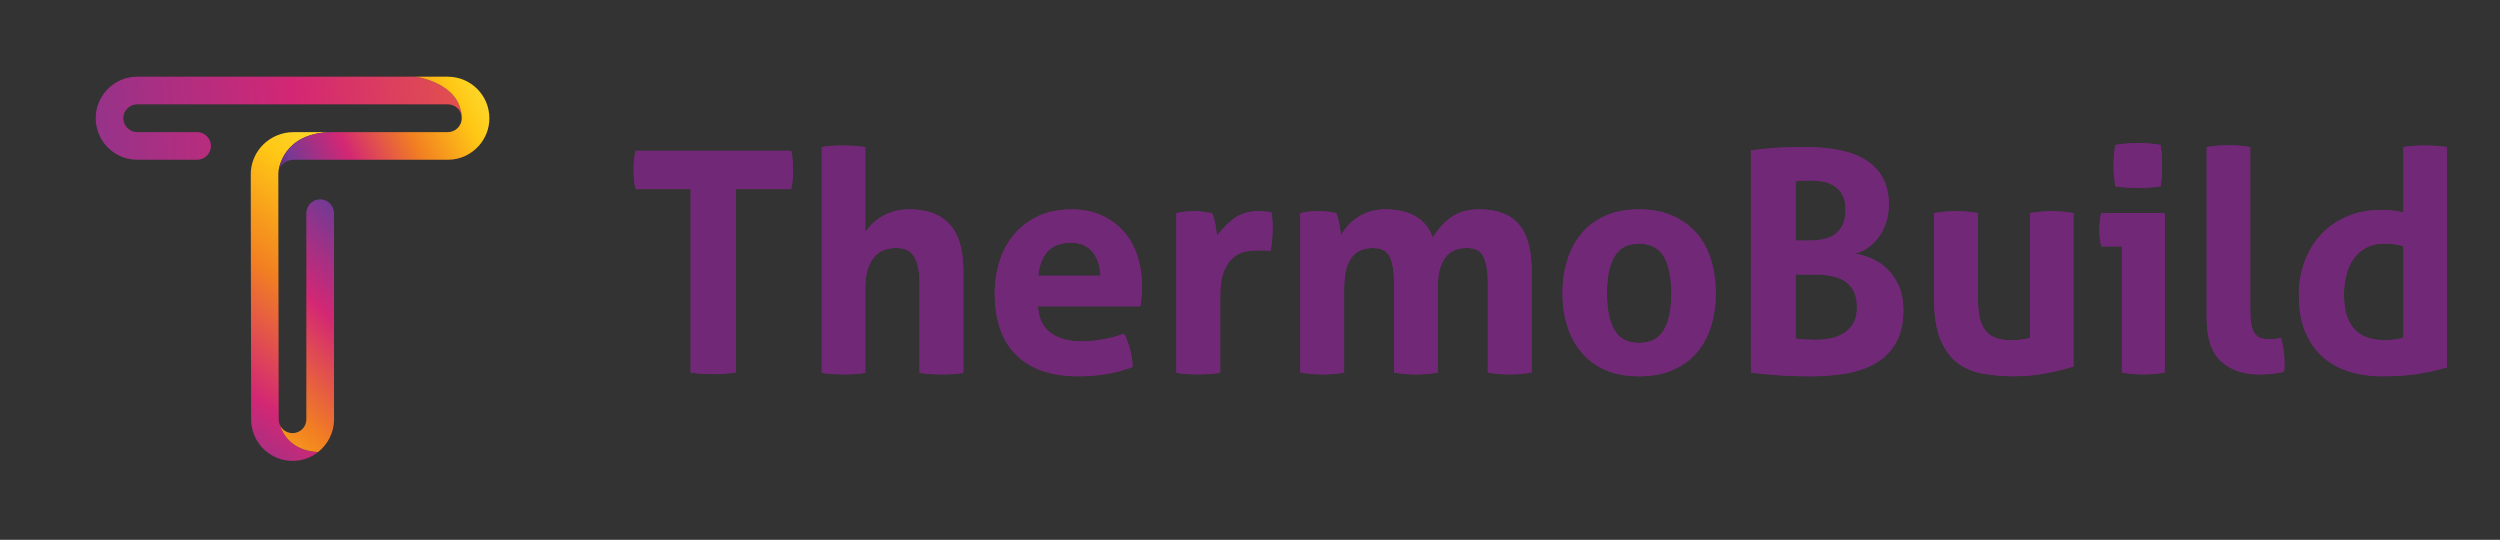 <svg viewBox="0 0 844.66 182.38" version="1.1" xmlns:xlink="http://www.w3.org/1999/xlink" xmlns="http://www.w3.org/2000/svg" id="Layer_1">
  
  <rect x="0" y="0" width="844.66" height="182.38" fill="#333333" stroke="none"/>
  
  <defs>
    <linearGradient gradientUnits="userSpaceOnUse" y2="53.3" x2="-103.82" y1=".16" x1="533.18" id="linear-gradient">
      <stop stop-color="#f0f7e7" offset="0"></stop>
      <stop stop-color="#fae840" offset=".17"></stop>
      <stop stop-color="#ffc715" offset=".32"></stop>
      <stop stop-color="#f28021" offset=".49"></stop>
      <stop stop-color="#d32774" offset=".68"></stop>
      <stop stop-color="#763994" offset=".84"></stop>
      <stop stop-color="#0e1516" offset="1"></stop>
    </linearGradient>
    <linearGradient xlink:href="#linear-gradient" y2="176.25" x2="40.31" y1="23.7" x1="157.17" id="linear-gradient1"></linearGradient>
    <linearGradient xlink:href="#linear-gradient" y2="66.36" x2="147.39" y1="190.99" x1="31.97" id="linear-gradient2"></linearGradient>
    <linearGradient xlink:href="#linear-gradient" y2="71.45" x2="86.65" y1="18.92" x1="188.11" id="linear-gradient3"></linearGradient>
  </defs>
  <g>
    <g>
      <path fill="#712877" d="M233.35,63.87h-18.65c-.42-2.08-.62-4.27-.62-6.56,0-2.15.21-4.27.62-6.36h52.62c.42,2.08.62,4.2.62,6.36,0,2.29-.21,4.48-.62,6.56h-18.65v62c-1.25.14-2.5.26-3.75.36-1.25.1-2.47.16-3.65.16s-2.45-.04-3.8-.1c-1.35-.07-2.73-.21-4.12-.42v-62Z"></path>
      <path fill="#712877" d="M277.63,49.7c1.18-.21,2.4-.35,3.65-.42,1.25-.07,2.46-.1,3.65-.1s2.4.04,3.65.1c1.25.07,2.5.21,3.75.42v28.65c.48-.63,1.13-1.37,1.93-2.24.8-.87,1.79-1.7,2.97-2.5,1.18-.8,2.6-1.48,4.27-2.03,1.67-.56,3.58-.83,5.73-.83,5.97,0,10.51,1.67,13.6,5,3.09,3.33,4.64,8.58,4.64,15.73v34.49c-1.25.21-2.5.35-3.75.42-1.25.07-2.47.1-3.65.1s-2.4-.04-3.65-.1c-1.25-.07-2.5-.21-3.75-.42v-30.53c0-3.75-.59-6.63-1.77-8.65-1.18-2.01-3.2-3.02-6.04-3.02-1.18,0-2.4.17-3.65.52-1.25.35-2.38,1.03-3.39,2.03s-1.84,2.41-2.5,4.22c-.66,1.81-.99,4.17-.99,7.08v28.34c-1.25.21-2.5.35-3.75.42-1.25.07-2.47.1-3.65.1s-2.38-.04-3.59-.1c-1.22-.07-2.45-.21-3.7-.42V49.7Z"></path>
      <path fill="#712877" d="M350.67,103.47c.28,4.17,1.74,7.19,4.38,9.07,2.64,1.88,6.11,2.81,10.42,2.81,2.36,0,4.77-.22,7.24-.68,2.46-.45,4.81-1.09,7.03-1.93.76,1.39,1.42,3.06,1.98,5,.56,1.95.87,4.03.94,6.25-5.42,2.08-11.53,3.13-18.34,3.13-5,0-9.29-.7-12.87-2.08-3.58-1.39-6.5-3.32-8.75-5.78-2.26-2.46-3.93-5.4-5-8.8-1.08-3.4-1.61-7.12-1.61-11.15s.56-7.67,1.67-11.15c1.11-3.47,2.76-6.49,4.95-9.06,2.19-2.57,4.9-4.6,8.13-6.1,3.23-1.49,7-2.24,11.31-2.24,3.75,0,7.08.66,10,1.98,2.92,1.32,5.4,3.13,7.45,5.42,2.05,2.29,3.59,5.02,4.64,8.18,1.04,3.16,1.56,6.55,1.56,10.16,0,1.32-.05,2.62-.16,3.91-.1,1.29-.23,2.31-.36,3.07h-34.59ZM371.83,93.15c-.14-3.33-1.06-6.03-2.76-8.08-1.7-2.05-4.08-3.07-7.14-3.07-3.47,0-6.11.97-7.92,2.92-1.81,1.95-2.88,4.69-3.23,8.23h21.05Z"></path>
      <path fill="#712877" d="M397.46,72c1.04-.21,2.03-.36,2.97-.47.94-.1,1.96-.16,3.07-.16,1.04,0,2.07.07,3.07.21,1.01.14,2,.31,2.97.52.21.35.4.85.57,1.51.17.66.33,1.35.47,2.08.14.73.26,1.46.36,2.19.1.73.19,1.34.26,1.82,1.53-2.15,3.4-4.08,5.63-5.78,2.22-1.7,5-2.55,8.34-2.55.69,0,1.49.04,2.4.1.9.07,1.56.17,1.98.31.14.7.24,1.49.31,2.4.07.9.1,1.84.1,2.81,0,1.18-.05,2.47-.16,3.85-.1,1.39-.3,2.71-.57,3.96-.77-.14-1.62-.21-2.55-.21h-1.72c-1.18,0-2.5.12-3.96.36-1.46.24-2.85.89-4.17,1.93-1.32,1.04-2.41,2.6-3.28,4.69-.87,2.08-1.3,5-1.3,8.75v25.63c-1.25.21-2.5.35-3.75.42-1.25.07-2.47.1-3.65.1s-2.38-.04-3.59-.1c-1.22-.07-2.48-.21-3.8-.42v-53.97Z"></path>
      <path fill="#712877" d="M439.34,72c.97-.21,1.94-.36,2.92-.47.97-.1,2.05-.16,3.23-.16s2.22.05,3.13.16c.9.1,1.84.26,2.81.47.21.35.4.85.57,1.51.17.66.33,1.35.47,2.08.14.73.26,1.44.37,2.14.1.7.19,1.29.26,1.77.55-1.04,1.28-2.08,2.19-3.13.9-1.04,1.98-1.98,3.23-2.81,1.25-.83,2.66-1.51,4.22-2.03,1.56-.52,3.32-.78,5.26-.78,8.4,0,13.79,3.2,16.15,9.59,1.39-2.57,3.35-4.81,5.89-6.72,2.54-1.91,5.75-2.87,9.64-2.87,6.11,0,10.61,1.69,13.49,5.05,2.88,3.37,4.32,8.63,4.32,15.79v34.28c-2.5.42-4.97.62-7.4.62s-4.9-.21-7.4-.62v-30.42c0-3.75-.47-6.63-1.41-8.65-.94-2.01-2.83-3.02-5.68-3.02-1.18,0-2.34.17-3.49.52-1.15.35-2.19.99-3.13,1.93-.94.94-1.7,2.26-2.29,3.96-.59,1.7-.89,3.91-.89,6.62v29.07c-2.5.42-4.97.62-7.4.62s-4.9-.21-7.4-.62v-30.42c0-3.75-.47-6.63-1.41-8.65-.94-2.01-2.83-3.02-5.68-3.02-1.18,0-2.36.17-3.54.52-1.18.35-2.24,1.03-3.18,2.03-.94,1.01-1.68,2.41-2.24,4.22-.56,1.81-.83,4.17-.83,7.08v28.24c-2.5.42-4.97.62-7.4.62s-4.9-.21-7.4-.62v-53.87Z"></path>
      <path fill="#712877" d="M553.75,127.12c-4.38,0-8.18-.71-11.41-2.14-3.23-1.42-5.91-3.4-8.02-5.94-2.12-2.53-3.72-5.5-4.79-8.91-1.08-3.4-1.61-7.08-1.61-11.04s.54-7.67,1.61-11.15c1.08-3.47,2.67-6.48,4.79-9.01,2.12-2.53,4.79-4.53,8.02-5.99,3.23-1.46,7.03-2.19,11.41-2.19s8.2.73,11.46,2.19c3.26,1.46,5.97,3.46,8.13,5.99,2.15,2.54,3.75,5.54,4.79,9.01,1.04,3.47,1.56,7.19,1.56,11.15s-.52,7.64-1.56,11.04c-1.04,3.4-2.64,6.37-4.79,8.91-2.15,2.54-4.86,4.52-8.13,5.94-3.27,1.42-7.09,2.14-11.46,2.14ZM553.75,115.87c3.89,0,6.68-1.44,8.39-4.32,1.7-2.88,2.55-7.03,2.55-12.45s-.85-9.57-2.55-12.45c-1.7-2.88-4.5-4.32-8.39-4.32s-6.58,1.44-8.28,4.32c-1.7,2.88-2.55,7.03-2.55,12.45s.85,9.57,2.55,12.45c1.7,2.88,4.46,4.32,8.28,4.32Z"></path>
      <path fill="#712877" d="M591.57,50.85c2.22-.35,4.79-.62,7.71-.83,2.92-.21,6.56-.31,10.94-.31,3.82,0,7.43.31,10.84.94,3.4.62,6.37,1.68,8.91,3.18,2.54,1.49,4.53,3.49,5.99,5.99,1.46,2.5,2.19,5.63,2.19,9.38,0,2.22-.33,4.29-.99,6.2-.66,1.91-1.55,3.58-2.66,5-1.11,1.42-2.36,2.6-3.75,3.54-1.39.94-2.81,1.51-4.27,1.72,1.6.21,3.37.7,5.31,1.46,1.94.77,3.75,1.89,5.42,3.39,1.67,1.5,3.06,3.42,4.17,5.78,1.11,2.36,1.67,5.21,1.67,8.54,0,4.52-.85,8.22-2.55,11.1-1.7,2.88-4,5.16-6.88,6.82-2.88,1.67-6.22,2.81-10,3.44-3.79.62-7.76.94-11.93.94-3.2,0-6.36-.09-9.48-.26-3.13-.17-6.67-.5-10.63-.99V50.85ZM611.26,81.28c1.74,0,3.35-.16,4.84-.47,1.49-.31,2.79-.87,3.91-1.67,1.11-.8,1.98-1.88,2.6-3.23.63-1.35.94-3.07.94-5.16s-.37-3.66-1.09-4.95c-.73-1.28-1.67-2.29-2.81-3.02-1.15-.73-2.43-1.21-3.86-1.46-1.42-.24-2.83-.36-4.22-.36-1.95,0-3.58.1-4.9.31v20.01h4.58ZM606.68,114.41c.97.14,2.1.25,3.39.31,1.28.07,2.45.1,3.49.1,1.46,0,2.99-.14,4.58-.42,1.6-.28,3.09-.82,4.48-1.61,1.39-.8,2.54-1.91,3.44-3.33.9-1.42,1.35-3.28,1.35-5.57,0-2.15-.35-3.94-1.04-5.37-.69-1.42-1.68-2.57-2.97-3.44-1.29-.87-2.81-1.47-4.58-1.82-1.77-.35-3.73-.52-5.89-.52h-6.25v21.67Z"></path>
      <path fill="#712877" d="M653.46,72c2.5-.42,4.97-.63,7.4-.63s4.9.21,7.4.63v28.55c0,2.85.22,5.19.68,7.03.45,1.84,1.15,3.3,2.08,4.38.94,1.08,2.1,1.84,3.49,2.29,1.39.45,3.02.68,4.9.68,2.57,0,4.72-.24,6.46-.73v-42.2c2.5-.42,4.93-.63,7.29-.63s4.9.21,7.4.63v51.78c-2.22.77-5.16,1.51-8.8,2.24s-7.45,1.09-11.41,1.09c-3.54,0-6.95-.28-10.21-.83-3.27-.56-6.13-1.74-8.6-3.54-2.47-1.81-4.43-4.44-5.89-7.92-1.46-3.47-2.19-8.09-2.19-13.86v-28.97Z"></path>
      <path fill="#712877" d="M716.91,83.26h-6.98c-.21-.9-.37-1.86-.47-2.87-.1-1.01-.16-1.96-.16-2.87,0-1.88.21-3.71.63-5.52h21.46v53.87c-2.5.42-4.93.62-7.29.62s-4.69-.21-7.19-.62v-42.62ZM714.73,62.94c-.42-2.36-.63-4.69-.63-6.98s.21-4.55.63-6.98c1.18-.21,2.45-.36,3.8-.47s2.59-.16,3.7-.16c1.18,0,2.46.05,3.85.16,1.39.1,2.67.26,3.86.47.21,1.18.35,2.34.42,3.49.07,1.15.1,2.31.1,3.49,0,1.11-.04,2.26-.1,3.44-.07,1.18-.21,2.36-.42,3.54-1.18.21-2.45.35-3.8.42-1.35.07-2.62.1-3.8.1-1.11,0-2.36-.03-3.75-.1-1.39-.07-2.67-.21-3.85-.42Z"></path>
      <path fill="#712877" d="M745.57,49.7c2.5-.42,4.97-.62,7.4-.62s4.79.21,7.29.62v54.7c0,2.15.12,3.89.36,5.21.24,1.32.63,2.34,1.15,3.07.52.73,1.2,1.23,2.03,1.51.83.28,1.88.42,3.13.42.55,0,1.16-.03,1.82-.1.66-.07,1.3-.17,1.93-.31.76,2.85,1.15,5.63,1.15,8.34v1.51c0,.45-.07.96-.21,1.51-1.11.35-2.45.59-4.01.73-1.56.14-3,.21-4.32.21-5.35,0-9.64-1.47-12.87-4.43-3.23-2.95-4.84-7.76-4.84-14.43v-57.93Z"></path>
      <path fill="#712877" d="M812.04,49.7c1.25-.21,2.48-.35,3.7-.42,1.21-.07,2.41-.1,3.59-.1s2.4.04,3.65.1c1.25.07,2.5.21,3.75.42v74.4c-3.27.97-6.58,1.72-9.95,2.24-3.37.52-7.45.78-12.24.78-3.68,0-7.21-.5-10.58-1.51-3.37-1.01-6.34-2.6-8.91-4.79-2.57-2.19-4.6-5.02-6.1-8.49-1.49-3.47-2.24-7.71-2.24-12.71,0-3.96.64-7.69,1.93-11.2,1.29-3.51,3.13-6.55,5.52-9.12,2.4-2.57,5.3-4.6,8.7-6.1,3.4-1.49,7.19-2.24,11.36-2.24,1.25,0,2.55.05,3.91.16s2.66.33,3.91.68v-22.09ZM812.04,83.15c-1.39-.35-2.52-.57-3.39-.68-.87-.1-1.96-.16-3.28-.16-2.29,0-4.29.47-5.99,1.41-1.7.94-3.11,2.19-4.22,3.75-1.11,1.56-1.93,3.4-2.45,5.52-.52,2.12-.78,4.32-.78,6.62,0,2.85.35,5.26,1.04,7.24.69,1.98,1.65,3.56,2.87,4.74,1.21,1.18,2.66,2.03,4.32,2.55,1.67.52,3.47.78,5.42.78,1.18,0,2.26-.05,3.23-.16.97-.1,2.05-.33,3.23-.68v-30.95Z"></path>
    </g>
    <g>
      <path fill="#712877" d="M233.35,63.87h-18.65c-.42-2.08-.62-4.27-.62-6.56,0-2.15.21-4.27.62-6.36h52.62c.42,2.08.62,4.2.62,6.36,0,2.29-.21,4.48-.62,6.56h-18.65v62c-1.25.14-2.5.26-3.75.36-1.25.1-2.47.16-3.65.16s-2.45-.04-3.8-.1c-1.35-.07-2.73-.21-4.12-.42v-62Z"></path>
      <path fill="#712877" d="M277.63,49.7c1.18-.21,2.4-.35,3.65-.42,1.25-.07,2.46-.1,3.65-.1s2.4.04,3.65.1c1.25.07,2.5.21,3.75.42v28.65c.48-.63,1.13-1.37,1.93-2.24.8-.87,1.79-1.7,2.97-2.5,1.18-.8,2.6-1.48,4.27-2.03,1.67-.56,3.58-.83,5.73-.83,5.97,0,10.51,1.67,13.6,5,3.09,3.33,4.64,8.58,4.64,15.73v34.49c-1.25.21-2.5.35-3.75.42-1.25.07-2.47.1-3.65.1s-2.4-.04-3.65-.1c-1.25-.07-2.5-.21-3.75-.42v-30.53c0-3.75-.59-6.63-1.77-8.65-1.18-2.01-3.2-3.02-6.04-3.02-1.18,0-2.4.17-3.65.52-1.25.35-2.38,1.03-3.39,2.03s-1.84,2.41-2.5,4.22c-.66,1.81-.99,4.17-.99,7.08v28.34c-1.25.21-2.5.35-3.75.42-1.25.07-2.47.1-3.65.1s-2.38-.04-3.59-.1c-1.22-.07-2.45-.21-3.7-.42V49.7Z"></path>
      <path fill="#712877" d="M350.67,103.47c.28,4.17,1.74,7.19,4.38,9.07,2.64,1.88,6.11,2.81,10.42,2.81,2.36,0,4.77-.22,7.24-.68,2.46-.45,4.81-1.09,7.03-1.93.76,1.39,1.42,3.06,1.98,5,.56,1.95.87,4.03.94,6.25-5.42,2.08-11.53,3.13-18.34,3.13-5,0-9.29-.7-12.87-2.08-3.58-1.39-6.5-3.32-8.75-5.78-2.26-2.46-3.93-5.4-5-8.8-1.08-3.4-1.61-7.12-1.61-11.15s.56-7.67,1.67-11.15c1.11-3.47,2.76-6.49,4.95-9.06,2.19-2.57,4.9-4.6,8.13-6.1,3.23-1.49,7-2.24,11.31-2.24,3.75,0,7.08.66,10,1.98,2.92,1.32,5.4,3.13,7.45,5.42,2.05,2.29,3.59,5.02,4.64,8.18,1.04,3.16,1.56,6.55,1.56,10.16,0,1.32-.05,2.62-.16,3.91-.1,1.29-.23,2.31-.36,3.07h-34.59ZM371.83,93.15c-.14-3.33-1.06-6.03-2.76-8.08-1.7-2.05-4.08-3.07-7.14-3.07-3.47,0-6.11.97-7.92,2.92-1.81,1.95-2.88,4.69-3.23,8.23h21.05Z"></path>
      <path fill="#712877" d="M397.46,72c1.04-.21,2.03-.36,2.97-.47.94-.1,1.96-.16,3.07-.16,1.04,0,2.07.07,3.07.21,1.01.14,2,.31,2.97.52.21.35.4.85.57,1.51.17.66.33,1.35.47,2.08.14.73.26,1.46.36,2.19.1.73.19,1.34.26,1.82,1.53-2.15,3.4-4.08,5.63-5.78,2.22-1.7,5-2.55,8.34-2.55.69,0,1.49.04,2.4.1.9.07,1.56.17,1.98.31.14.7.24,1.49.31,2.4.07.9.1,1.84.1,2.81,0,1.18-.05,2.47-.16,3.85-.1,1.39-.3,2.71-.57,3.96-.77-.14-1.62-.21-2.55-.21h-1.72c-1.18,0-2.5.12-3.96.36-1.46.24-2.85.89-4.17,1.93-1.32,1.04-2.41,2.6-3.28,4.69-.87,2.08-1.3,5-1.3,8.75v25.63c-1.25.21-2.5.35-3.75.42-1.25.07-2.47.1-3.65.1s-2.38-.04-3.59-.1c-1.22-.07-2.48-.21-3.8-.42v-53.97Z"></path>
      <path fill="#712877" d="M439.34,72c.97-.21,1.94-.36,2.92-.47.97-.1,2.05-.16,3.23-.16s2.22.05,3.13.16c.9.1,1.84.26,2.81.47.21.35.4.85.57,1.51.17.66.33,1.35.47,2.08.14.73.26,1.44.37,2.14.1.7.19,1.29.26,1.77.55-1.04,1.28-2.08,2.19-3.13.9-1.04,1.98-1.98,3.23-2.81,1.25-.83,2.66-1.51,4.22-2.03,1.56-.52,3.32-.78,5.26-.78,8.4,0,13.79,3.2,16.15,9.59,1.39-2.57,3.35-4.81,5.89-6.72,2.54-1.91,5.75-2.87,9.64-2.87,6.11,0,10.61,1.69,13.49,5.05,2.88,3.37,4.32,8.63,4.32,15.79v34.28c-2.5.42-4.97.62-7.4.62s-4.9-.21-7.4-.62v-30.42c0-3.75-.47-6.63-1.41-8.65-.94-2.01-2.83-3.02-5.68-3.02-1.18,0-2.34.17-3.49.52-1.15.35-2.19.99-3.13,1.93-.94.94-1.7,2.26-2.29,3.96-.59,1.7-.89,3.91-.89,6.62v29.07c-2.5.42-4.97.62-7.4.62s-4.9-.21-7.4-.62v-30.42c0-3.75-.47-6.63-1.41-8.65-.94-2.01-2.83-3.02-5.68-3.02-1.18,0-2.36.17-3.54.52-1.18.35-2.24,1.03-3.18,2.03-.94,1.01-1.68,2.41-2.24,4.22-.56,1.81-.83,4.17-.83,7.08v28.24c-2.5.42-4.97.62-7.4.62s-4.9-.21-7.4-.62v-53.87Z"></path>
      <path fill="#712877" d="M553.75,127.12c-4.38,0-8.18-.71-11.41-2.14-3.23-1.42-5.91-3.4-8.02-5.94-2.12-2.53-3.72-5.5-4.79-8.91-1.08-3.4-1.61-7.08-1.61-11.04s.54-7.67,1.61-11.15c1.08-3.47,2.67-6.48,4.79-9.01,2.12-2.53,4.79-4.53,8.02-5.99,3.23-1.46,7.03-2.19,11.41-2.19s8.2.73,11.46,2.19c3.26,1.46,5.97,3.46,8.13,5.99,2.15,2.54,3.75,5.54,4.79,9.01,1.04,3.47,1.56,7.19,1.56,11.15s-.52,7.64-1.56,11.04c-1.04,3.4-2.64,6.37-4.79,8.91-2.15,2.54-4.86,4.52-8.13,5.94-3.27,1.42-7.09,2.14-11.46,2.14ZM553.75,115.87c3.89,0,6.68-1.44,8.39-4.32,1.7-2.88,2.55-7.03,2.55-12.45s-.85-9.57-2.55-12.45c-1.7-2.88-4.5-4.32-8.39-4.32s-6.58,1.44-8.28,4.32c-1.7,2.88-2.55,7.03-2.55,12.45s.85,9.57,2.55,12.45c1.7,2.88,4.46,4.32,8.28,4.32Z"></path>
      <path fill="#712877" d="M591.57,50.85c2.22-.35,4.79-.62,7.71-.83,2.92-.21,6.56-.31,10.94-.31,3.82,0,7.43.31,10.84.94,3.4.62,6.37,1.68,8.91,3.18,2.54,1.49,4.53,3.49,5.99,5.99,1.46,2.5,2.19,5.63,2.19,9.38,0,2.22-.33,4.29-.99,6.2-.66,1.91-1.55,3.58-2.66,5-1.11,1.42-2.36,2.6-3.75,3.54-1.39.94-2.81,1.51-4.27,1.72,1.6.21,3.37.7,5.31,1.46,1.94.77,3.75,1.89,5.42,3.39,1.67,1.5,3.06,3.42,4.17,5.78,1.11,2.36,1.67,5.21,1.67,8.54,0,4.52-.85,8.22-2.55,11.1-1.7,2.88-4,5.16-6.88,6.82-2.88,1.67-6.22,2.81-10,3.44-3.79.62-7.76.94-11.93.94-3.2,0-6.36-.09-9.48-.26-3.13-.17-6.67-.5-10.63-.99V50.85ZM611.26,81.28c1.74,0,3.35-.16,4.84-.47,1.49-.31,2.79-.87,3.91-1.67,1.11-.8,1.98-1.88,2.6-3.23.63-1.35.94-3.07.94-5.16s-.37-3.66-1.09-4.95c-.73-1.28-1.67-2.29-2.81-3.02-1.15-.73-2.43-1.21-3.86-1.46-1.42-.24-2.83-.36-4.22-.36-1.95,0-3.58.1-4.9.31v20.01h4.58ZM606.68,114.41c.97.14,2.1.25,3.39.31,1.28.07,2.45.1,3.49.1,1.46,0,2.99-.14,4.58-.42,1.6-.28,3.09-.82,4.48-1.61,1.39-.8,2.54-1.91,3.44-3.33.9-1.42,1.35-3.28,1.35-5.57,0-2.15-.35-3.94-1.04-5.37-.69-1.42-1.68-2.57-2.97-3.44-1.29-.87-2.81-1.47-4.58-1.82-1.77-.35-3.73-.52-5.89-.52h-6.25v21.67Z"></path>
      <path fill="#712877" d="M653.46,72c2.5-.42,4.97-.63,7.4-.63s4.9.21,7.4.63v28.55c0,2.85.22,5.19.68,7.03.45,1.84,1.15,3.3,2.08,4.38.94,1.08,2.1,1.84,3.49,2.29,1.39.45,3.02.68,4.9.68,2.57,0,4.72-.24,6.46-.73v-42.2c2.5-.42,4.93-.63,7.29-.63s4.9.21,7.4.63v51.78c-2.22.77-5.16,1.51-8.8,2.24s-7.45,1.09-11.41,1.09c-3.54,0-6.95-.28-10.21-.83-3.27-.56-6.13-1.74-8.6-3.54-2.47-1.81-4.43-4.44-5.89-7.92-1.46-3.47-2.19-8.09-2.19-13.86v-28.97Z"></path>
      <path fill="#712877" d="M716.91,83.26h-6.98c-.21-.9-.37-1.86-.47-2.87-.1-1.01-.16-1.96-.16-2.87,0-1.88.21-3.71.63-5.52h21.46v53.87c-2.5.42-4.93.62-7.29.62s-4.69-.21-7.19-.62v-42.62ZM714.73,62.94c-.42-2.36-.63-4.69-.63-6.98s.21-4.55.63-6.98c1.18-.21,2.45-.36,3.8-.47s2.59-.16,3.7-.16c1.18,0,2.46.05,3.85.16,1.39.1,2.67.26,3.86.47.21,1.18.35,2.34.42,3.49.07,1.15.1,2.31.1,3.49,0,1.11-.04,2.26-.1,3.44-.07,1.18-.21,2.36-.42,3.54-1.18.21-2.45.35-3.8.42-1.35.07-2.62.1-3.8.1-1.11,0-2.36-.03-3.75-.1-1.39-.07-2.67-.21-3.85-.42Z"></path>
      <path fill="#712877" d="M745.57,49.7c2.5-.42,4.97-.62,7.4-.62s4.79.21,7.29.62v54.7c0,2.15.12,3.89.36,5.21.24,1.32.63,2.34,1.15,3.07.52.73,1.2,1.23,2.03,1.51.83.28,1.88.42,3.13.42.55,0,1.16-.03,1.82-.1.66-.07,1.3-.17,1.93-.31.76,2.85,1.15,5.63,1.15,8.34v1.51c0,.45-.07.96-.21,1.51-1.11.35-2.45.59-4.01.73-1.56.14-3,.21-4.32.21-5.35,0-9.64-1.47-12.87-4.43-3.23-2.95-4.84-7.76-4.84-14.43v-57.93Z"></path>
      <path fill="#712877" d="M812.04,49.7c1.25-.21,2.48-.35,3.7-.42,1.21-.07,2.41-.1,3.59-.1s2.4.04,3.65.1c1.25.07,2.5.21,3.75.42v74.4c-3.27.97-6.58,1.72-9.95,2.24-3.37.52-7.45.78-12.24.78-3.68,0-7.21-.5-10.58-1.51-3.37-1.01-6.34-2.6-8.91-4.79-2.57-2.19-4.6-5.02-6.1-8.49-1.49-3.47-2.24-7.71-2.24-12.71,0-3.96.64-7.69,1.93-11.2,1.29-3.51,3.13-6.55,5.52-9.12,2.4-2.57,5.3-4.6,8.7-6.1,3.4-1.49,7.19-2.24,11.36-2.24,1.25,0,2.55.05,3.91.16s2.66.33,3.91.68v-22.09ZM812.04,83.15c-1.39-.35-2.52-.57-3.39-.68-.87-.1-1.96-.16-3.28-.16-2.29,0-4.29.47-5.99,1.41-1.7.94-3.11,2.19-4.22,3.75-1.11,1.56-1.93,3.4-2.45,5.52-.52,2.12-.78,4.32-.78,6.62,0,2.85.35,5.26,1.04,7.24.69,1.98,1.65,3.56,2.87,4.74,1.21,1.18,2.66,2.03,4.32,2.55,1.67.52,3.47.78,5.42.78,1.18,0,2.26-.05,3.23-.16.97-.1,2.05-.33,3.23-.68v-30.95Z"></path>
    </g>
  </g>
  <g>
    <path fill="url(#linear-gradient)" d="M140.3,25.91H46.37c-5.35,0-9.98,3-12.35,7.4-1.07,1.98-1.68,4.23-1.68,6.63,0,1.19.14,2.33.44,3.42,1.51,6.1,7.03,10.61,13.59,10.61h20.22c2.58,0,4.68-2.09,4.68-4.65s-2.09-4.68-4.68-4.68h-20.22c-2.33,0-4.23-1.68-4.63-3.89-.07-.37-.07-.63-.07-.74v-.07c0-.3.02-.58.07-.86,0-.02,0-.05.02-.07.44-2.14,2.33-3.75,4.61-3.75h104.96c2.42,0,4.44,1.84,4.68,4.21-.54-11.63-15.7-13.56-15.7-13.56Z"></path>
    <path fill="url(#linear-gradient1)" d="M107.47,152.74c-2.37,1.86-5.35,2.98-8.61,2.98-7.38,0-13.42-5.72-13.96-12.96-.02-.35-.05-.72-.05-1.07l-.12-72.68v-10.24c0-.4.02-.79.05-1.16.3-3.42,1.86-6.51,4.21-8.82,2.63-2.56,6.24-4.14,10.14-4.14h12.24c-15.66.58-17.17,12.17-17.31,13.59v.14c-.02.14-.02.26-.02.4v8.91l.12,74.01s0,.09.02.26c.02.56.14,1.09.35,1.56.02.02.02.05.02.07.95,3.02,3.89,8.66,12.91,9.17Z"></path>
    <path fill="url(#linear-gradient2)" d="M112.86,72.05v69.64c0,4.47-2.12,8.47-5.4,11.05-9.03-.51-11.96-6.14-12.91-9.17.74,1.63,2.4,2.77,4.3,2.77,2.56,0,4.65-2.07,4.65-4.65v-69.64c0-2.63,2.14-4.7,4.7-4.7s4.65,2.07,4.65,4.7Z"></path>
    <path fill="url(#linear-gradient3)" d="M151.32,25.91h-11.03s15.17,1.93,15.7,13.56c.02.14.02.3.02.47,0,2.58-2.12,4.7-4.7,4.7h-39.95c-15.66.58-17.17,12.17-17.31,13.59.33-2.37,2.63-4.23,5.07-4.23v-.02h52.19c4.26,0,8.07-1.91,10.63-4.91,2.12-2.44,3.4-5.63,3.4-9.12,0-7.72-6.28-14.03-14.03-14.03Z"></path>
  </g>
</svg>